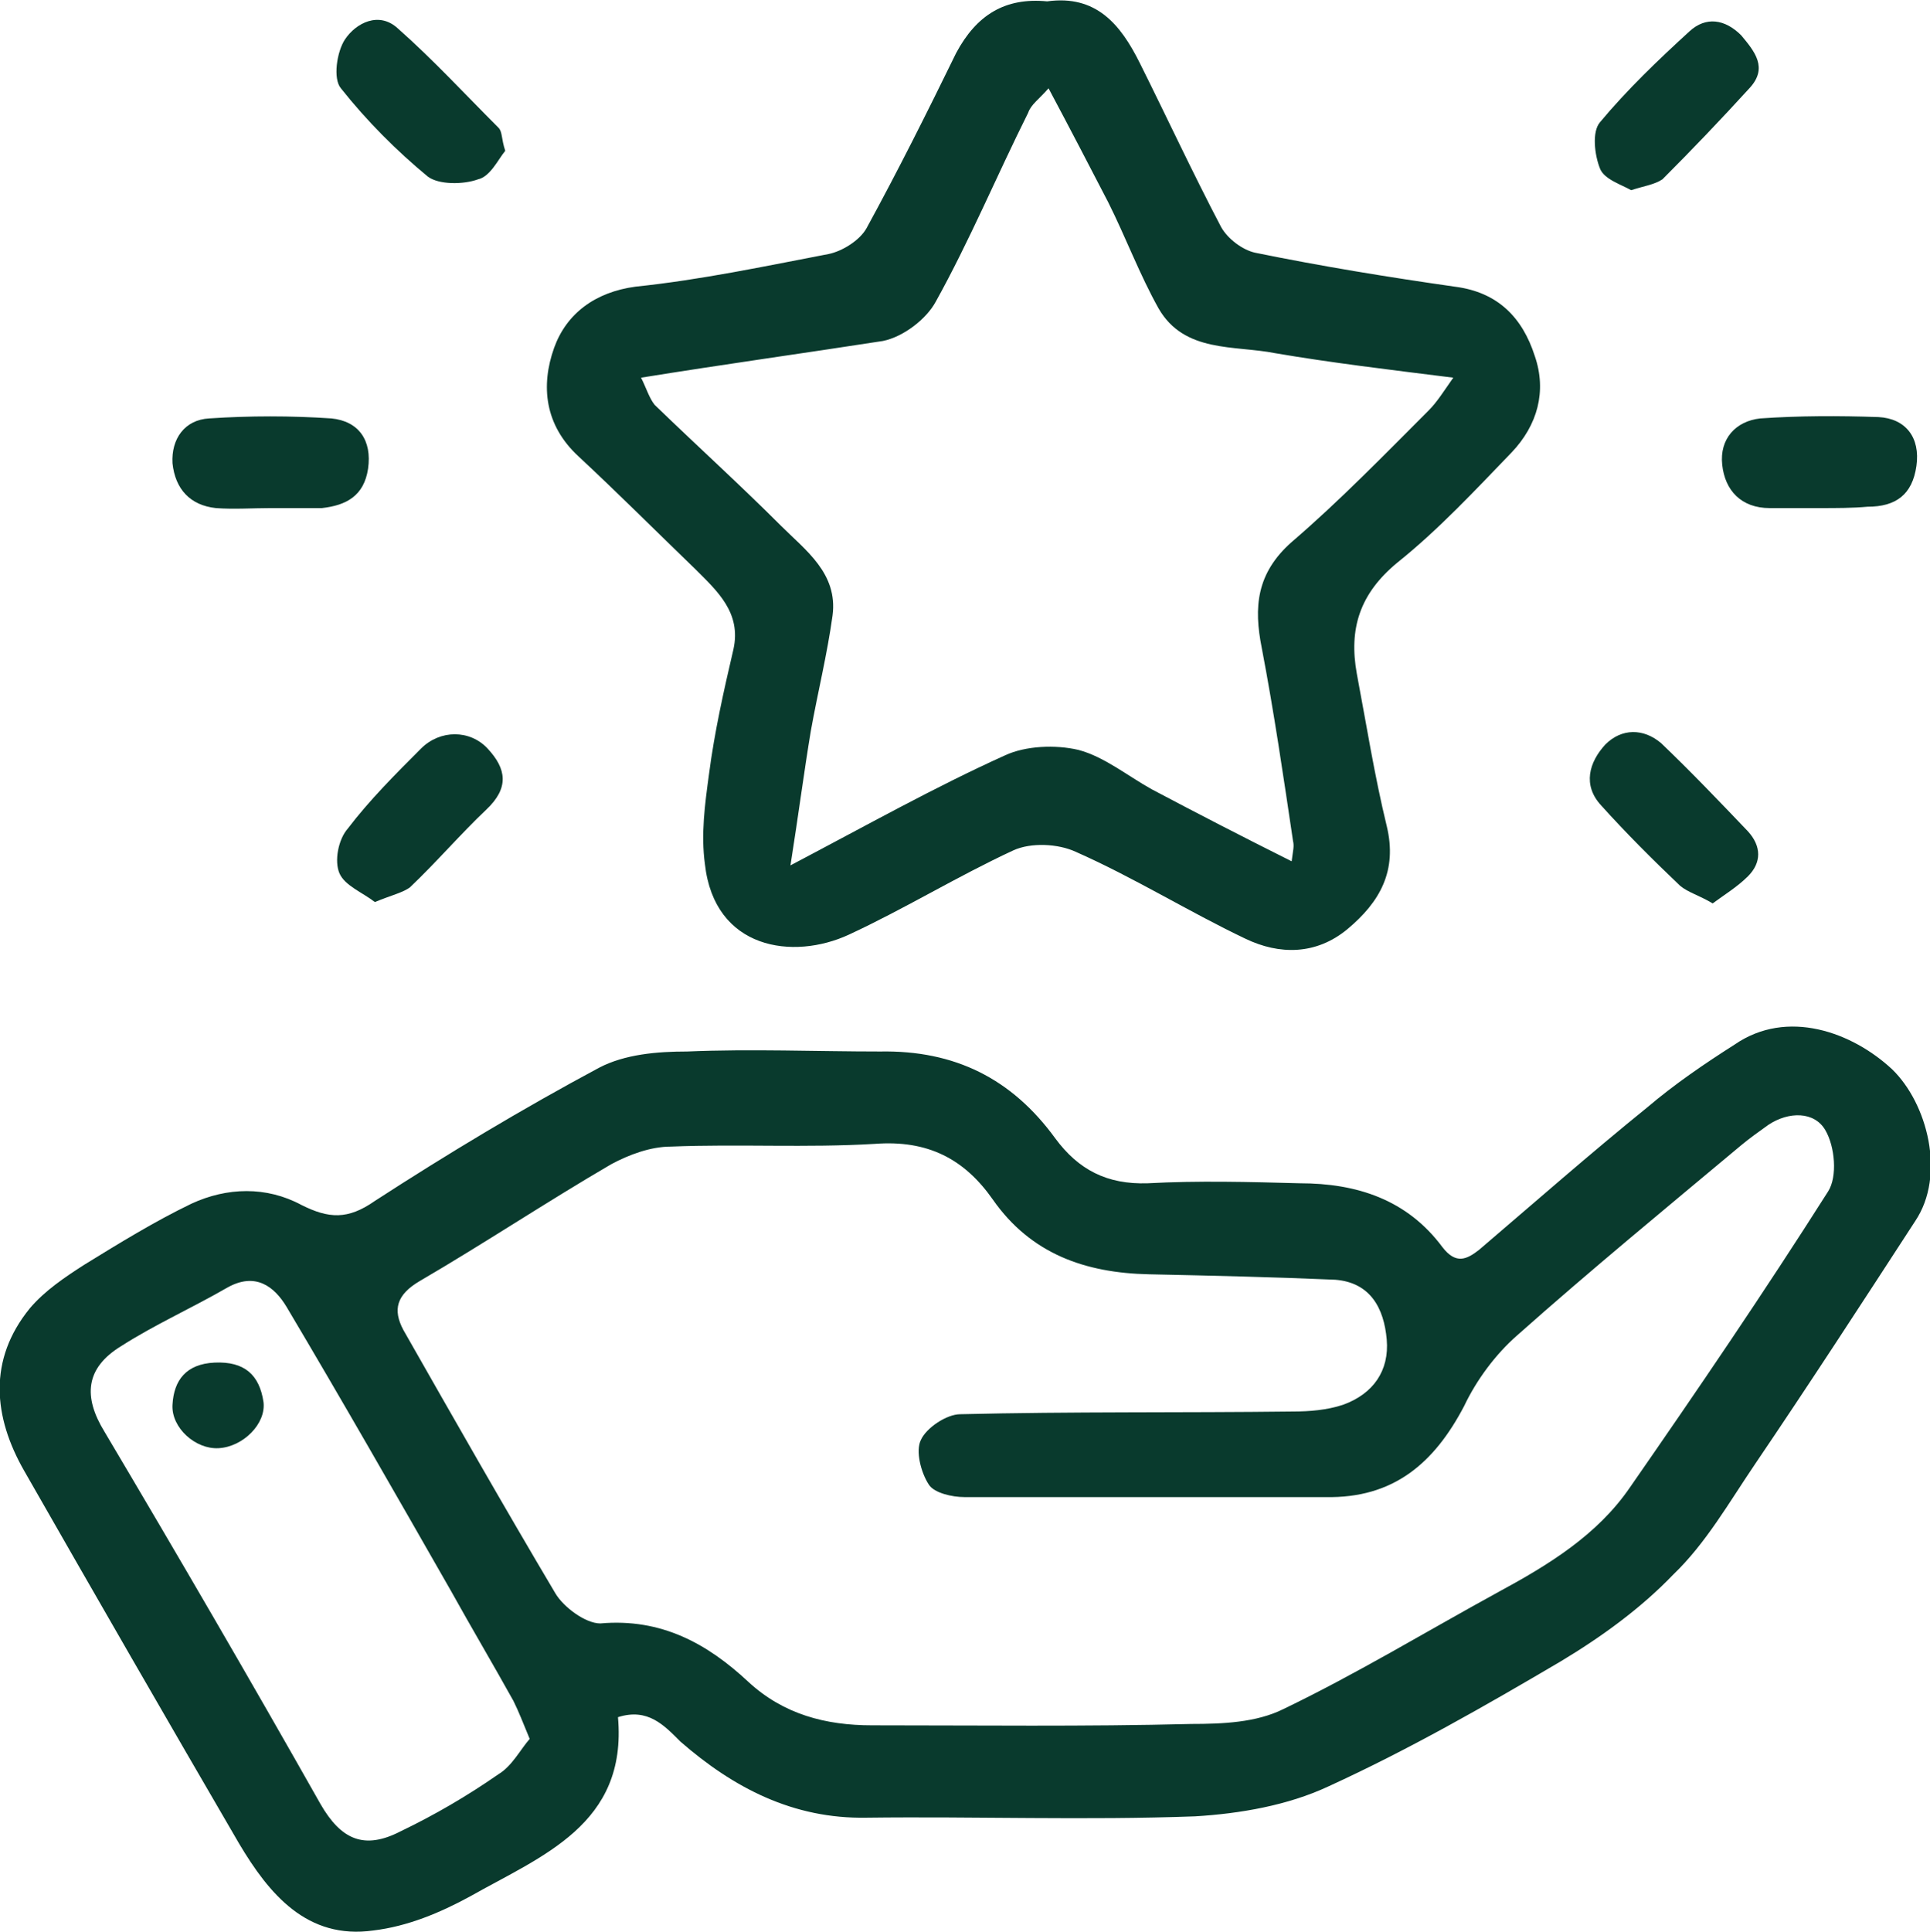 <?xml version="1.0" encoding="utf-8"?>
<!-- Generator: Adobe Illustrator 26.2.1, SVG Export Plug-In . SVG Version: 6.00 Build 0)  -->
<svg version="1.1" id="Camada_1" xmlns="http://www.w3.org/2000/svg" xmlns:xlink="http://www.w3.org/1999/xlink" x="0px" y="0px"
	 viewBox="0 0 142.1 142.2" style="enable-background:new 0 0 142.1 142.2;" xml:space="preserve">
<style type="text/css">
	.st0{fill:#093A2D;}
</style>
<path class="st0" d="M45.5,126.4c0.7,7.9-5.6,10.2-10.9,13.2c-2.2,1.2-4.6,2.2-7.1,2.5c-4.9,0.7-7.7-2.7-9.9-6.4
	c-5.3-9.1-10.6-18.3-15.8-27.4c-2.3-4-2.7-8.2,0.4-12c1.1-1.3,2.6-2.3,4-3.2c2.6-1.6,5.2-3.2,7.9-4.5c2.6-1.2,5.5-1.3,8.1,0.1
	c2,1,3.4,1.1,5.4-0.3c5.4-3.5,10.9-6.8,16.5-9.8c1.9-1,4.3-1.2,6.5-1.2c4.7-0.2,9.5,0,14.2,0c5.5-0.1,9.7,2,12.9,6.4
	c1.7,2.3,3.8,3.4,6.8,3.3c3.7-0.2,7.5-0.1,11.2,0c4.2,0,7.9,1.2,10.5,4.7c1,1.3,1.8,0.9,2.7,0.2c4.1-3.5,8.2-7.1,12.4-10.5
	c2-1.7,4.2-3.2,6.4-4.6c3.9-2.7,8.7-0.9,11.6,1.8c2.6,2.5,4,7.8,1.7,11.2c-3.9,6-7.8,12-11.8,17.9c-1.9,2.8-3.6,5.8-6,8.1
	c-2.4,2.5-5.3,4.6-8.3,6.4c-5.6,3.3-11.2,6.5-17.1,9.2c-3,1.4-6.5,2-9.8,2.2c-8.1,0.3-16.1,0-24.2,0.1c-5.4,0.1-9.8-2.2-13.7-5.6
	C48.9,127,47.7,125.7,45.5,126.4z M85,110.2c-4.7,0-9.3,0-14,0c-0.9,0-2.2-0.3-2.6-0.9c-0.6-0.9-1-2.5-0.6-3.3
	c0.4-0.9,1.9-1.9,2.9-1.9c8.2-0.2,16.3-0.1,24.5-0.2c1.2,0,2.5-0.1,3.7-0.5c2.2-0.8,3.4-2.5,3.2-4.8c-0.2-2.3-1.2-4.2-3.8-4.4
	c-4.6-0.2-9.1-0.3-13.7-0.4c-4.7-0.1-8.7-1.5-11.5-5.5c-2.1-3-4.8-4.4-8.7-4.1c-5,0.3-10,0-15,0.2c-1.5,0-3.1,0.6-4.4,1.3
	c-4.8,2.8-9.3,5.8-14.1,8.6c-1.7,1-2,2.1-1.2,3.6c3.7,6.5,7.4,13,11.2,19.4c0.6,1,2.2,2.2,3.3,2.2c4.5-0.4,7.9,1.5,10.9,4.3
	c2.6,2.4,5.7,3.2,9.1,3.2c7.8,0,15.7,0.1,23.5-0.1c2.3,0,4.8-0.1,6.8-1.1c5.4-2.6,10.5-5.7,15.8-8.6c3.7-2,7.3-4.2,9.7-7.7
	c5-7.2,9.9-14.4,14.6-21.8c0.7-1.1,0.5-3.3-0.2-4.5c-0.8-1.4-2.7-1.4-4.2-0.4c-0.7,0.5-1.4,1-2,1.5c-5.5,4.6-11.1,9.2-16.5,14
	c-1.6,1.4-3,3.3-3.9,5.2c-2.2,4.2-5.2,6.8-10.2,6.7C93.3,110.2,89.1,110.2,85,110.2z M39,128c-0.5-1.2-0.8-2-1.2-2.8
	c-1.5-2.7-3.1-5.4-4.6-8.1c-4-7-8-14-12.1-20.9c-0.9-1.5-2.3-2.6-4.4-1.4c-2.6,1.5-5.3,2.7-7.8,4.3c-2.6,1.6-2.8,3.7-1.2,6.3
	c5.4,9.1,10.7,18.2,15.9,27.4c1.5,2.6,3.2,3.4,5.9,2c2.5-1.2,4.9-2.6,7.2-4.2C37.7,130,38.3,128.8,39,128z"/>
<path class="st0" d="M77.1,0.1c3.6-0.5,5.4,1.7,6.8,4.5c2,4,3.9,8.1,6,12.1c0.5,0.9,1.6,1.7,2.5,1.9c4.9,1,9.8,1.8,14.7,2.5
	c3.2,0.4,5,2.3,5.9,5.1c0.9,2.6,0.2,5.1-1.7,7.1c-2.7,2.8-5.4,5.7-8.4,8.1c-2.8,2.3-3.6,4.9-3,8.2c0.7,3.7,1.3,7.5,2.2,11.2
	c0.8,3.3-0.5,5.6-2.9,7.6c-2.3,1.9-5,1.9-7.5,0.7c-4.2-2-8.2-4.5-12.5-6.4c-1.3-0.6-3.3-0.7-4.6-0.1c-4.1,1.9-8,4.3-12.1,6.2
	c-4.1,1.9-9.9,1.1-10.6-5.2c-0.3-2.2,0-4.4,0.3-6.6c0.4-3.1,1.1-6.2,1.8-9.2c0.6-2.7-1.2-4.3-2.8-5.9c-2.9-2.8-5.7-5.6-8.6-8.3
	c-2.5-2.3-2.8-5.2-1.8-8c0.9-2.5,3-4.1,6-4.5c4.8-0.5,9.5-1.5,14.2-2.4c1-0.2,2.3-1,2.8-1.9c2.3-4.2,4.5-8.6,6.6-12.9
	C71.9,1.1,74-0.2,77.1,0.1z M47.2,27.8c0.4,0.8,0.6,1.5,1,2c3.1,3,6.3,5.9,9.3,8.9c1.8,1.8,4.2,3.5,3.8,6.6
	c-0.4,2.9-1.1,5.7-1.6,8.5c-0.5,3-0.9,6.1-1.5,9.9c5.7-3,10.7-5.8,15.8-8.1c1.5-0.7,3.7-0.8,5.4-0.4c1.9,0.5,3.6,1.9,5.4,2.9
	c3.4,1.8,6.7,3.5,10.3,5.3c0.1-0.8,0.2-1.1,0.1-1.5c-0.7-4.7-1.4-9.5-2.3-14.2c-0.6-3-0.4-5.5,2.2-7.8c3.5-3,6.8-6.4,10.1-9.7
	c0.6-0.6,1.1-1.4,1.8-2.4c-4.8-0.6-9-1.1-13.1-1.8c-3-0.6-6.7,0-8.6-3.3c-1.4-2.5-2.4-5.2-3.7-7.8c-1.4-2.7-2.8-5.4-4.4-8.4
	c-0.7,0.8-1.3,1.2-1.5,1.8c-2.3,4.6-4.3,9.4-6.8,13.9c-0.7,1.3-2.4,2.6-3.9,2.9C59.2,26,53.4,26.8,47.2,27.8z"/>
<path class="st0" d="M19.9,37.4c-1.3,0-2.7,0.1-4,0c-1.9-0.2-3-1.4-3.2-3.3c-0.1-1.8,0.9-3.2,2.7-3.3c3-0.2,6-0.2,9,0
	c2,0.2,3,1.6,2.7,3.7c-0.3,2-1.6,2.7-3.4,2.9C22.4,37.4,21.1,37.4,19.9,37.4z"/>
<path class="st0" d="M134,37.4c-1.2,0-2.5,0-3.7,0c-2.1,0-3.3-1.3-3.5-3.2c-0.2-1.9,1-3.2,2.8-3.4c2.9-0.2,5.8-0.2,8.7-0.1
	c2,0.1,3.1,1.5,2.8,3.6c-0.3,2.1-1.5,3-3.6,3C136.4,37.4,135.2,37.4,134,37.4z"/>
<path class="st0" d="M37.2,11.1c-0.5,0.6-1.1,1.9-2,2.1c-1.1,0.4-2.9,0.4-3.7-0.2c-2.3-1.9-4.5-4.1-6.4-6.5
	c-0.6-0.7-0.3-2.7,0.3-3.6c0.8-1.2,2.5-2.1,3.9-0.8c2.6,2.3,4.9,4.8,7.4,7.3C37,9.7,36.9,10.2,37.2,11.1z"/>
<path class="st0" d="M126.1,66.5c-1-0.6-1.8-0.8-2.4-1.3c-2-1.9-4-3.9-5.8-5.9c-1.4-1.5-0.9-3.2,0.3-4.5c1.2-1.2,2.8-1.2,4.1-0.1
	c2.2,2.1,4.3,4.3,6.4,6.5c1,1.1,1,2.3,0,3.3C127.9,65.3,126.9,65.9,126.1,66.5z"/>
<path class="st0" d="M27.6,66.4c-0.9-0.7-2.2-1.2-2.6-2.1c-0.4-0.9-0.1-2.5,0.6-3.3c1.6-2.1,3.5-4,5.4-5.9c1.4-1.4,3.6-1.4,4.9,0
	c1.4,1.5,1.6,2.9-0.1,4.5c-1.9,1.8-3.7,3.9-5.6,5.7C29.7,65.7,28.8,65.9,27.6,66.4z"/>
<path class="st0" d="M120.1,14c-0.7-0.4-2-0.8-2.3-1.6c-0.4-1-0.6-2.7,0-3.4c2-2.4,4.3-4.6,6.6-6.7c1.2-1.1,2.6-0.9,3.8,0.3
	c1,1.2,2,2.4,0.6,3.9c-2.1,2.3-4.2,4.5-6.4,6.7C121.8,13.6,121,13.7,120.1,14z"/>
<path class="st0" d="M16.1,106.6c-1.7,0.1-3.5-1.5-3.4-3.2c0.1-1.8,1-3,3.1-3.1c2.2-0.1,3.3,0.9,3.6,2.9
	C19.6,104.8,17.9,106.5,16.1,106.6z"/>
</svg>
